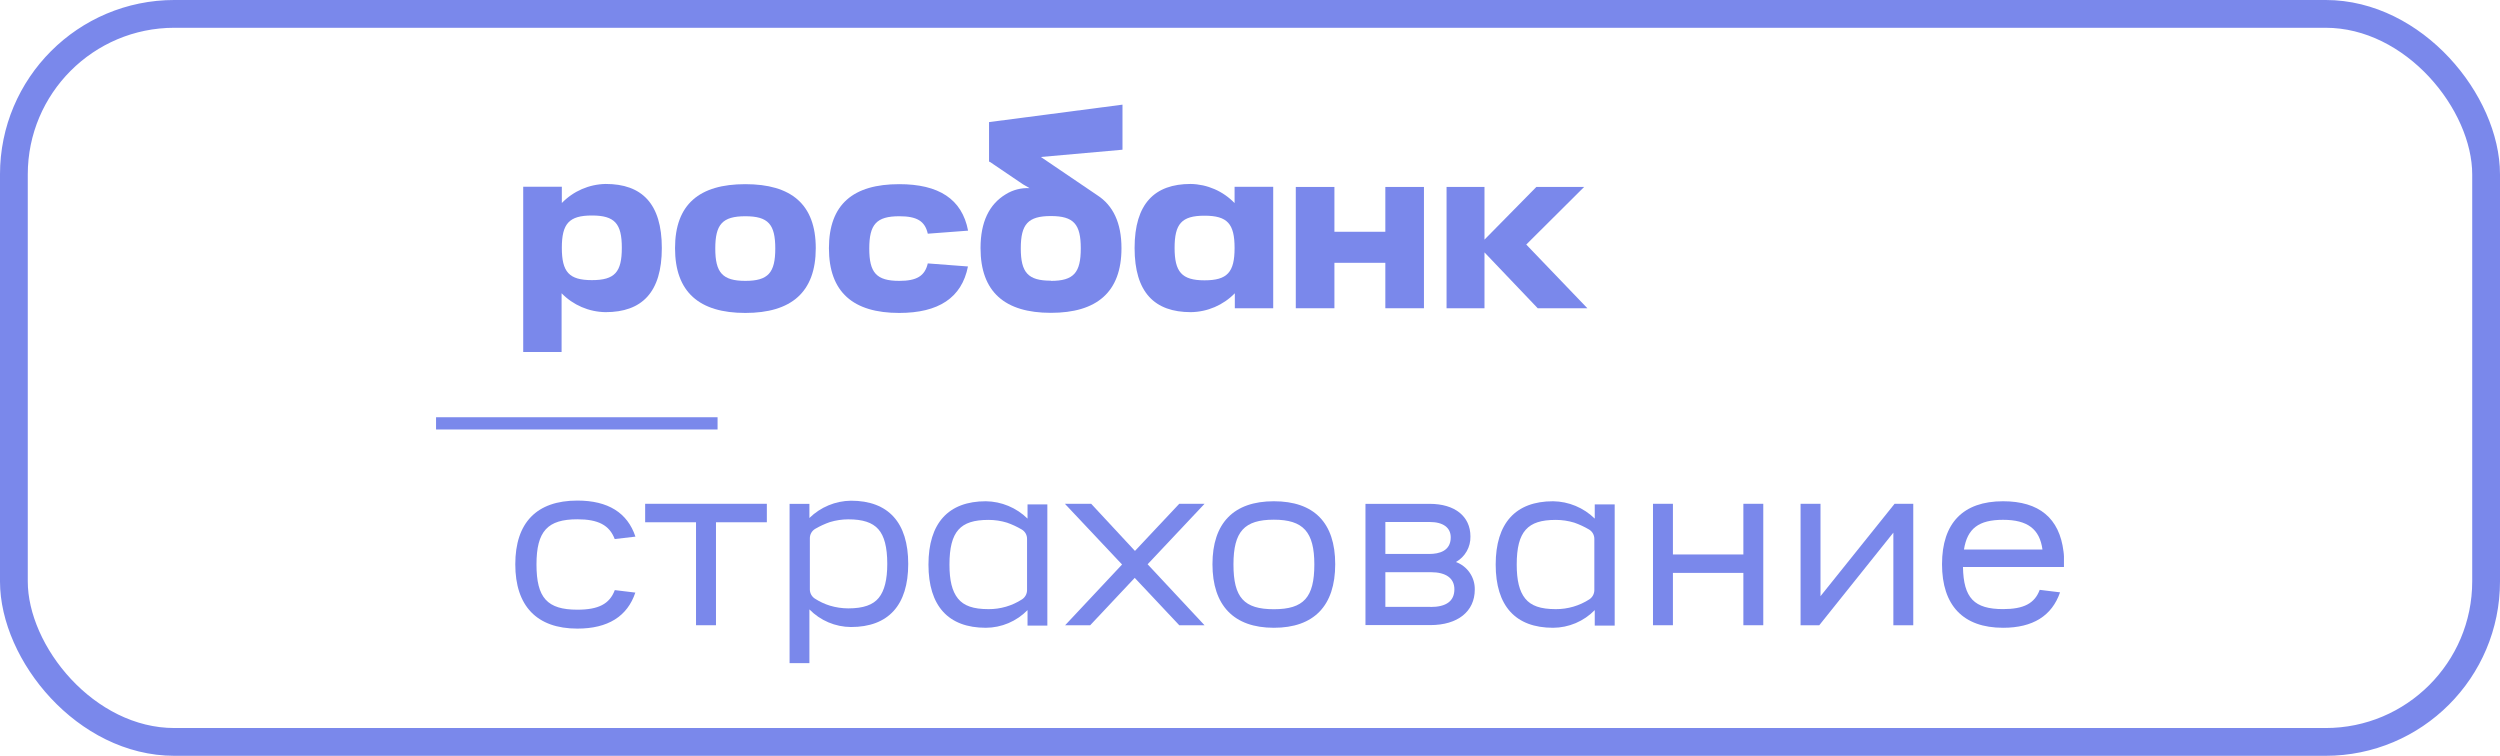 <?xml version="1.0" encoding="UTF-8"?> <svg xmlns="http://www.w3.org/2000/svg" width="215" height="65" viewBox="0 0 215 65" fill="none"><rect x="1.194" y="1.194" width="212.611" height="62.611" rx="13.806" stroke="#7A88EB" stroke-width="2.389"></rect><path d="M61.711 35.883L61.711 36.936L37.5 36.936L37.5 35.883L61.711 35.883Z" fill="#7A88EB"></path><path d="M96.534 9L85.072 10.498V13.897L96.534 12.875V9Z" fill="#7A88EB"></path><path d="M61.514 21.376C61.514 23.437 62.127 24.155 64.097 24.155C66.068 24.155 66.674 23.455 66.674 21.376C66.674 19.297 66.079 18.597 64.097 18.597C62.116 18.597 61.514 19.304 61.514 21.376ZM58.053 21.344C58.053 17.564 60.153 15.838 64.097 15.838C68.042 15.838 70.156 17.564 70.156 21.344C70.156 25.124 68.056 26.913 64.097 26.913C60.139 26.913 58.053 25.124 58.053 21.344Z" fill="#7A88EB"></path><path d="M94.364 16.788L85.072 10.488V13.883L87.97 15.847L88.54 16.179C87.823 16.144 87.111 16.327 86.5 16.704C85.068 17.569 84.326 19.088 84.326 21.335C84.326 25.115 86.426 26.904 90.374 26.904C94.322 26.904 96.447 25.126 96.447 21.346C96.447 19.161 95.722 17.663 94.364 16.788ZM90.374 24.139C88.404 24.139 87.788 23.439 87.788 21.36C87.788 19.28 88.404 18.58 90.374 18.58C92.345 18.58 92.947 19.28 92.947 21.36C92.947 23.439 92.355 24.156 90.374 24.156V24.139Z" fill="#7A88EB"></path><path d="M52.087 15.82C50.663 15.846 49.308 16.435 48.318 17.458V16.058H44.996V30.272H48.297V25.221C49.292 26.241 50.651 26.826 52.077 26.845C55.202 26.845 56.917 25.148 56.917 21.329C56.917 17.511 55.202 15.82 52.087 15.82ZM50.904 24.091C48.934 24.091 48.318 23.391 48.318 21.312C48.318 19.233 48.934 18.533 50.904 18.533C52.875 18.533 53.477 19.233 53.477 21.312C53.477 23.391 52.885 24.091 50.904 24.091Z" fill="#7A88EB"></path><path d="M119.139 16.078V19.932H114.76V16.078H111.438V26.509H114.76V22.602H119.139V26.509H122.46V16.078H119.139Z" fill="#7A88EB"></path><path d="M97.575 21.329C97.575 25.148 99.293 26.845 102.415 26.845C103.841 26.826 105.2 26.242 106.195 25.221V26.513H109.496V16.065H106.174V17.465C105.684 16.956 105.098 16.548 104.45 16.266C103.802 15.984 103.104 15.832 102.398 15.82C99.293 15.82 97.575 17.517 97.575 21.329ZM101.015 21.329C101.015 19.257 101.607 18.55 103.588 18.55C105.569 18.55 106.174 19.25 106.174 21.329C106.174 23.408 105.558 24.108 103.588 24.108C101.617 24.108 101.015 23.373 101.015 21.312V21.329Z" fill="#7A88EB"></path><path d="M79.79 22.653C79.534 23.742 78.831 24.155 77.34 24.155C75.369 24.155 74.757 23.455 74.757 21.376C74.757 19.297 75.369 18.597 77.34 18.597C78.841 18.597 79.545 19.003 79.79 20.098L83.255 19.836C82.737 17.105 80.714 15.838 77.333 15.838C73.381 15.838 71.288 17.564 71.288 21.344C71.288 25.124 73.371 26.913 77.333 26.913C80.707 26.913 82.712 25.618 83.244 22.916L79.79 22.653Z" fill="#7A88EB"></path><path d="M136.514 26.509L131.258 21.031L136.235 16.078H132.126L127.666 20.607V16.078H124.404V26.509H127.666V22.861V21.958V21.706L132.244 26.509H136.514Z" fill="#7A88EB"></path><path d="M55.483 44.915H59.858V53.77H61.574V44.915H65.949V43.326H55.483V44.915Z" fill="#7A88EB"></path><path d="M91.58 43.326L96.497 48.548L91.601 53.77H93.757L97.586 49.696L101.415 53.77H103.588L98.695 48.527L103.592 43.326H101.415L97.606 47.379L93.841 43.326H91.58Z" fill="#7A88EB"></path><path d="M126.457 46.131C126.457 44.399 125.109 43.331 122.957 43.331H117.43V53.758H123.005C125.364 53.758 126.831 52.589 126.831 50.702C126.841 50.188 126.69 49.683 126.399 49.259C126.109 48.834 125.693 48.51 125.21 48.333C125.599 48.114 125.92 47.793 126.14 47.405C126.359 47.017 126.469 46.577 126.457 46.131ZM119.141 47.64V44.892H122.963C124.108 44.892 124.763 45.375 124.763 46.215C124.763 47.391 123.761 47.64 122.921 47.64H119.141ZM123.026 52.19H119.141V49.208H123.047C124.356 49.208 125.077 49.729 125.077 50.678C125.077 51.686 124.388 52.2 123.026 52.2V52.19Z" fill="#7A88EB"></path><path d="M151.642 53.77V43.326H149.93V47.684H143.871V43.326H142.157V53.77H143.871V49.269H149.93V53.77H151.642Z" fill="#7A88EB"></path><path d="M164.541 43.326H162.934L156.563 51.271V43.326H154.849V53.77H156.458L162.829 45.807V53.77H164.541V43.326Z" fill="#7A88EB"></path><path d="M88.368 44.599C87.409 43.66 86.125 43.126 84.784 43.108C81.557 43.108 79.848 44.991 79.848 48.554C79.848 52.117 81.557 53.989 84.784 53.989C85.452 53.986 86.112 53.85 86.728 53.589C87.343 53.328 87.9 52.948 88.368 52.47V53.8H90.072V43.377H88.368V44.599ZM88.326 48.876C88.326 49.611 88.326 50.311 88.326 50.766C88.323 50.92 88.283 51.072 88.208 51.207C88.133 51.343 88.027 51.458 87.898 51.543C87.04 52.099 86.037 52.392 85.014 52.386C83.702 52.386 82.89 52.103 82.383 51.473C81.875 50.843 81.654 49.908 81.654 48.554C81.654 47.101 81.9 46.149 82.424 45.558C82.95 44.966 83.765 44.711 85.014 44.711C85.553 44.711 86.088 44.791 86.604 44.949C87.039 45.101 87.459 45.296 87.857 45.53C88.003 45.612 88.124 45.733 88.207 45.879C88.29 46.025 88.331 46.191 88.326 46.359C88.322 46.979 88.326 47.955 88.326 48.876Z" fill="#7A88EB"></path><path d="M137.148 44.599C136.189 43.66 134.905 43.126 133.564 43.108C130.337 43.108 128.629 44.991 128.629 48.554C128.629 52.117 130.337 53.989 133.564 53.989C134.232 53.986 134.892 53.85 135.508 53.589C136.123 53.328 136.681 52.948 137.148 52.47V53.8H138.863V43.377H137.148V44.599ZM137.113 48.876C137.113 49.611 137.113 50.311 137.113 50.766C137.109 50.92 137.069 51.071 136.995 51.207C136.92 51.342 136.814 51.457 136.686 51.543C135.827 52.098 134.824 52.391 133.801 52.386C132.486 52.386 131.674 52.103 131.166 51.473C130.659 50.843 130.438 49.908 130.438 48.554C130.438 47.101 130.683 46.149 131.212 45.558C131.74 44.966 132.549 44.711 133.801 44.711C134.341 44.712 134.875 44.792 135.391 44.949C135.826 45.102 136.246 45.296 136.644 45.53C136.79 45.613 136.91 45.734 136.993 45.88C137.075 46.026 137.117 46.191 137.113 46.359C137.113 46.979 137.113 47.955 137.113 48.876Z" fill="#7A88EB"></path><path d="M109.55 43.108C106.099 43.108 104.272 44.98 104.272 48.522C104.272 52.064 106.099 53.989 109.55 53.989C113.001 53.989 114.828 52.099 114.828 48.522C114.828 44.945 113.001 43.108 109.55 43.108ZM113.033 48.543C113.033 51.378 112.122 52.393 109.55 52.393C106.977 52.393 106.078 51.385 106.078 48.543C106.078 45.701 107.019 44.693 109.55 44.693C112.081 44.693 113.033 45.743 113.033 48.543Z" fill="#7A88EB"></path><path d="M73.182 43.06C71.845 43.078 70.565 43.611 69.609 44.547V43.333H67.904V57.029H69.609V52.408C70.075 52.884 70.631 53.263 71.244 53.523C71.858 53.784 72.517 53.92 73.182 53.924C76.402 53.924 78.107 52.048 78.107 48.495C78.107 44.943 76.402 43.06 73.182 43.06ZM69.648 46.308C69.644 46.14 69.684 45.975 69.766 45.829C69.848 45.683 69.968 45.562 70.113 45.478C70.512 45.246 70.931 45.053 71.366 44.901C71.88 44.745 72.414 44.665 72.951 44.663C74.201 44.663 75.02 44.932 75.535 45.51C76.049 46.087 76.305 47.05 76.305 48.495C76.305 49.85 76.066 50.805 75.576 51.411C75.086 52.016 74.26 52.321 72.951 52.321C72.416 52.319 71.885 52.24 71.373 52.086C70.915 51.944 70.477 51.739 70.074 51.477C69.945 51.393 69.839 51.279 69.764 51.144C69.69 51.009 69.65 50.858 69.648 50.704C69.648 50.252 69.648 49.559 69.648 48.831C69.651 47.907 69.651 46.927 69.648 46.308Z" fill="#7A88EB"></path><path d="M175.414 50.727C174.98 51.896 174.042 52.383 172.264 52.383C169.782 52.383 168.862 51.431 168.816 48.764H177.5V47.84C177.5 47.7 177.475 47.563 177.462 47.427C177.112 44.56 175.362 43.108 172.264 43.108C168.83 43.108 167.014 44.98 167.014 48.522C167.014 52.064 168.827 53.989 172.264 53.989C174.829 53.989 176.464 52.964 177.164 50.941L175.414 50.727ZM172.264 44.704C174.364 44.704 175.414 45.495 175.652 47.259H168.901C169.188 45.446 170.174 44.704 172.264 44.704Z" fill="#7A88EB"></path><path d="M52.872 50.749C52.427 51.939 51.472 52.433 49.655 52.433C47.058 52.433 46.138 51.414 46.138 48.544C46.138 45.674 47.093 44.659 49.655 44.659C51.441 44.659 52.41 45.16 52.865 46.357L54.647 46.15C53.964 44.096 52.291 43.049 49.655 43.049C46.155 43.049 44.315 44.946 44.315 48.53C44.315 52.114 46.162 54.06 49.655 54.06C52.281 54.06 53.954 53.01 54.639 50.963L52.872 50.749Z" fill="#7A88EB"></path></svg> 